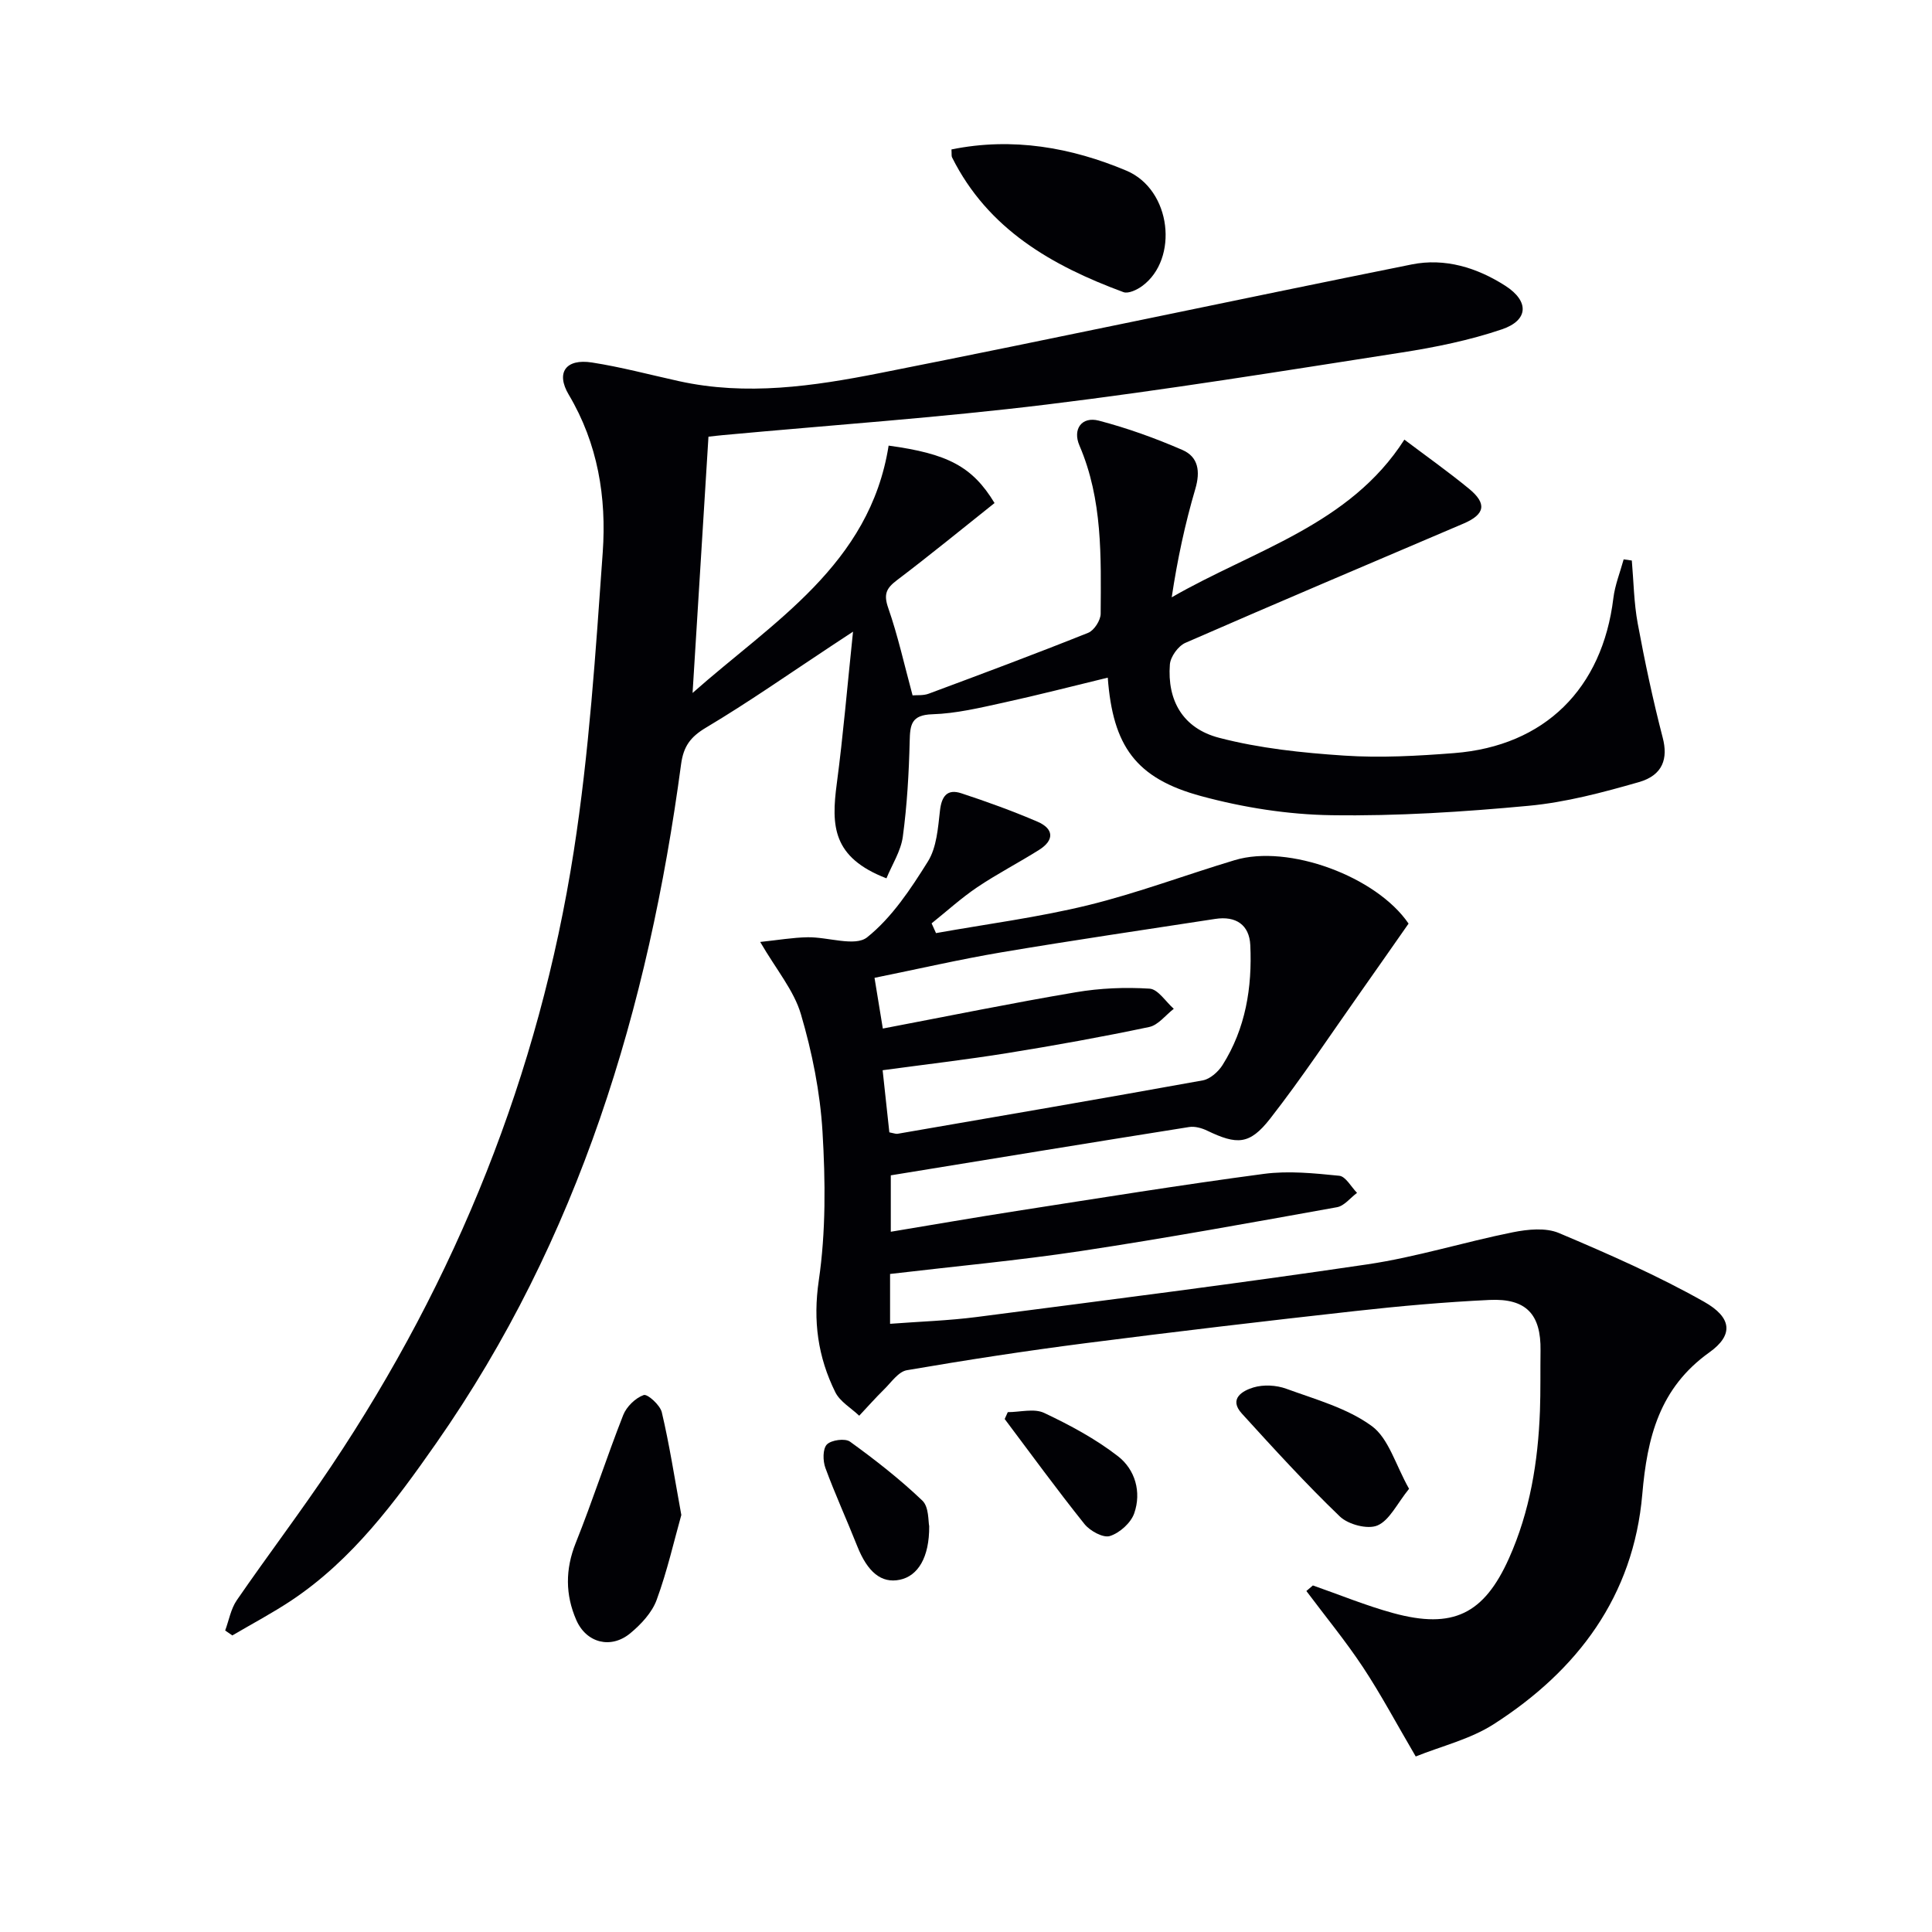 <svg enable-background="new 0 0 400 400" viewBox="0 0 400 400" xmlns="http://www.w3.org/2000/svg"><g fill="#010105"><path d="m146.68 90.41c-1.12 18.06-2.21 35.56-3.29 53.06 16.59-14.71 36.69-26.51 40.59-51.21 12.18 1.66 17.34 4.3 21.93 11.89-6.68 5.31-13.35 10.78-20.23 15.99-2.2 1.67-2.76 2.9-1.79 5.71 2.01 5.76 3.33 11.77 5.05 18.12.88-.08 2.22.07 3.34-.35 11.05-4.11 22.09-8.23 33.03-12.61 1.22-.49 2.56-2.58 2.57-3.93.07-11.78.43-23.62-4.39-34.83-1.47-3.41.48-6.08 4.01-5.16 5.9 1.54 11.71 3.64 17.31 6.07 3.29 1.43 3.74 4.42 2.67 8.06-2.14 7.26-3.72 14.67-4.89 22.45 17.05-9.83 36.88-14.98 48.17-32.65 4.46 3.36 9.03 6.6 13.35 10.14 3.79 3.1 3.37 5.32-1.08 7.23-19.22 8.21-38.47 16.34-57.62 24.71-1.48.65-3.08 2.87-3.2 4.47-.57 7.43 2.67 13.22 10.18 15.18 8.39 2.19 17.21 3.11 25.91 3.69 7.55.5 15.21.07 22.78-.52 18.73-1.47 30.67-13.33 32.95-32.08.33-2.72 1.4-5.36 2.13-8.03.56.08 1.13.16 1.69.24.38 4.34.43 8.75 1.22 13.02 1.47 7.94 3.15 15.85 5.18 23.67 1.11 4.25.09 7.75-4.94 9.19-7.47 2.14-15.11 4.18-22.81 4.9-13.56 1.27-27.23 2.15-40.83 1.95-9.03-.13-18.25-1.59-26.97-3.95-13.58-3.67-18.29-10.39-19.35-24.53-7.22 1.75-14.39 3.6-21.61 5.18-4.85 1.06-9.78 2.25-14.7 2.4-4.37.14-4.62 2.14-4.7 5.59-.16 6.59-.54 13.22-1.42 19.75-.4 2.98-2.22 5.77-3.39 8.63-11.2-4.33-11.45-10.85-10.28-19.63 1.32-9.97 2.16-20 3.36-31.44-2.49 1.64-3.52 2.32-4.55 3-8.6 5.67-17.04 11.59-25.88 16.86-3.24 1.93-4.67 3.88-5.17 7.59-6.76 50.5-21.15 98.3-50.7 140.57-8.5 12.16-17.33 24.1-29.91 32.51-3.96 2.64-8.19 4.87-12.3 7.29-.49-.34-.99-.68-1.48-1.02.78-2.11 1.17-4.48 2.41-6.28 6.41-9.31 13.26-18.33 19.54-27.72 25.96-38.79 43.03-81.24 50.22-127.33 3.19-20.46 4.53-41.23 6-61.91.8-11.34-1-22.48-7.04-32.63-2.72-4.58-.59-7.5 4.8-6.66 6.06.94 12.01 2.54 18.01 3.86 13.98 3.09 27.85 1.05 41.51-1.65 36.78-7.27 73.44-15.12 110.2-22.51 6.89-1.39 13.54.66 19.41 4.43 4.96 3.19 4.8 7.14-.74 9.01-6.71 2.27-13.77 3.71-20.79 4.8-24.44 3.8-48.87 7.76-73.42 10.76-22.25 2.72-44.65 4.26-66.98 6.33-.97.08-1.93.21-3.07.33z"/><path d="m184.28 263.76v10.32c6.15-.47 12.09-.65 17.95-1.41 26.98-3.5 53.97-6.92 80.88-10.9 10.14-1.5 20.02-4.62 30.1-6.64 3.09-.62 6.82-1 9.56.16 10.2 4.31 20.4 8.79 30.03 14.22 5.82 3.28 6.13 6.9 1.1 10.49-10.35 7.39-12.87 17.64-13.88 29.36-1.82 21.12-13.41 36.49-30.77 47.62-4.87 3.12-10.83 4.54-16.14 6.68-4.01-6.84-7.19-12.84-10.92-18.48-3.61-5.45-7.79-10.53-11.72-15.78.45-.38.9-.77 1.35-1.15 5.54 1.93 11 4.19 16.65 5.73 12.35 3.37 18.77.2 23.95-11.35 4.34-9.7 6.02-19.99 6.41-30.52.15-4.16.06-8.33.12-12.49.11-7.49-2.94-10.84-10.56-10.48-9.29.44-18.57 1.27-27.82 2.3-18.65 2.07-37.28 4.27-55.89 6.66-12.35 1.59-24.66 3.48-36.93 5.59-1.75.3-3.23 2.52-4.71 3.97-1.78 1.75-3.44 3.63-5.15 5.45-1.69-1.61-3.99-2.92-4.96-4.89-3.59-7.27-4.64-14.71-3.41-23.11 1.48-10.1 1.38-20.57.77-30.81-.49-8.18-2.15-16.44-4.47-24.32-1.44-4.91-5.07-9.18-8.43-14.96 3.65-.38 6.74-.92 9.84-.97 4.19-.07 9.8 2 12.3.01 5.13-4.1 9.03-10.01 12.59-15.71 1.81-2.91 2.08-6.93 2.49-10.51.34-3.01 1.51-4.56 4.42-3.6 5.33 1.75 10.62 3.67 15.77 5.88 3.39 1.46 3.54 3.82.33 5.84-4.22 2.66-8.67 4.95-12.8 7.73-3.32 2.24-6.31 4.97-9.45 7.48.3.67.61 1.35.91 2.02 10.5-1.88 21.12-3.25 31.45-5.77 10.28-2.52 20.25-6.29 30.41-9.34 11.1-3.34 29.32 3.37 35.98 13.14-3.28 4.69-6.58 9.42-9.9 14.13-6.21 8.79-12.16 17.8-18.78 26.28-4.25 5.43-6.85 5.42-13.02 2.46-1.12-.54-2.55-.94-3.74-.75-20.49 3.25-40.96 6.61-61.76 10v11.68c8.81-1.46 17.41-2.96 26.04-4.3 17.05-2.65 34.09-5.41 51.19-7.68 5.11-.68 10.44-.13 15.62.39 1.33.13 2.46 2.3 3.68 3.54-1.38 1.02-2.64 2.7-4.15 2.97-17.62 3.17-35.24 6.38-52.93 9.06-13.13 1.98-26.34 3.19-39.6 4.76zm-.15-29.32c1.04.2 1.38.36 1.69.3 21.07-3.64 42.16-7.25 63.2-11.06 1.53-.28 3.21-1.78 4.09-3.17 4.78-7.57 6.16-16.06 5.75-24.84-.2-4.18-2.97-6.08-7.25-5.42-14.75 2.27-29.52 4.43-44.23 6.91-8.76 1.48-17.43 3.49-26.32 5.29.64 3.88 1.16 7.06 1.72 10.5 13.65-2.6 26.78-5.29 39.99-7.52 5-.85 10.19-1.06 15.24-.74 1.75.11 3.34 2.71 5.01 4.17-1.69 1.3-3.22 3.38-5.1 3.77-9.73 2.05-19.53 3.82-29.35 5.4-8.46 1.36-16.98 2.35-25.83 3.55.48 4.52.92 8.61 1.39 12.86z"/><path d="m196.99 30.94c12.71-2.59 24.87-.38 36.19 4.38 9.43 3.96 10.87 18.33 3.31 23.89-1.07.79-2.88 1.65-3.9 1.27-14.8-5.47-28.05-13.02-35.48-27.9-.14-.27-.06-.64-.12-1.64z"/><path d="m141.06 313.66c-1.5 5.32-2.91 11.6-5.11 17.59-.97 2.64-3.24 5.07-5.48 6.92-4 3.29-9.08 2-11.16-2.77-2.27-5.21-2.3-10.48-.11-15.95 3.5-8.74 6.39-17.72 9.83-26.48.69-1.74 2.52-3.53 4.24-4.14.78-.28 3.4 2.07 3.75 3.57 1.56 6.59 2.59 13.3 4.04 21.26z"/><path d="m291.73 308.24c-2.52 3.12-4.03 6.51-6.54 7.59-2.02.87-6.05-.19-7.79-1.86-7.07-6.79-13.69-14.06-20.29-21.31-2.81-3.09.21-4.74 2.39-5.4 2.08-.63 4.75-.49 6.82.27 6.06 2.21 12.6 4 17.68 7.71 3.51 2.56 4.92 8.02 7.73 13z"/><path d="m192.38 315.97c.05 6.5-2.34 10.32-6.08 11.1-3.82.8-6.69-1.57-8.84-7.01-2.14-5.4-4.57-10.69-6.57-16.14-.54-1.46-.57-3.94.3-4.85.91-.94 3.78-1.33 4.8-.59 5.21 3.77 10.32 7.76 14.97 12.2 1.4 1.33 1.2 4.34 1.42 5.29z"/><path d="m208.65 292.37c2.54 0 5.46-.82 7.53.16 5.34 2.52 10.66 5.38 15.3 8.98 3.53 2.74 4.89 7.39 3.35 11.8-.69 1.99-3.01 4.07-5.04 4.71-1.39.44-4.12-1.06-5.26-2.48-5.69-7.11-11.05-14.47-16.52-21.75.22-.47.43-.95.64-1.42z"/></g></svg>